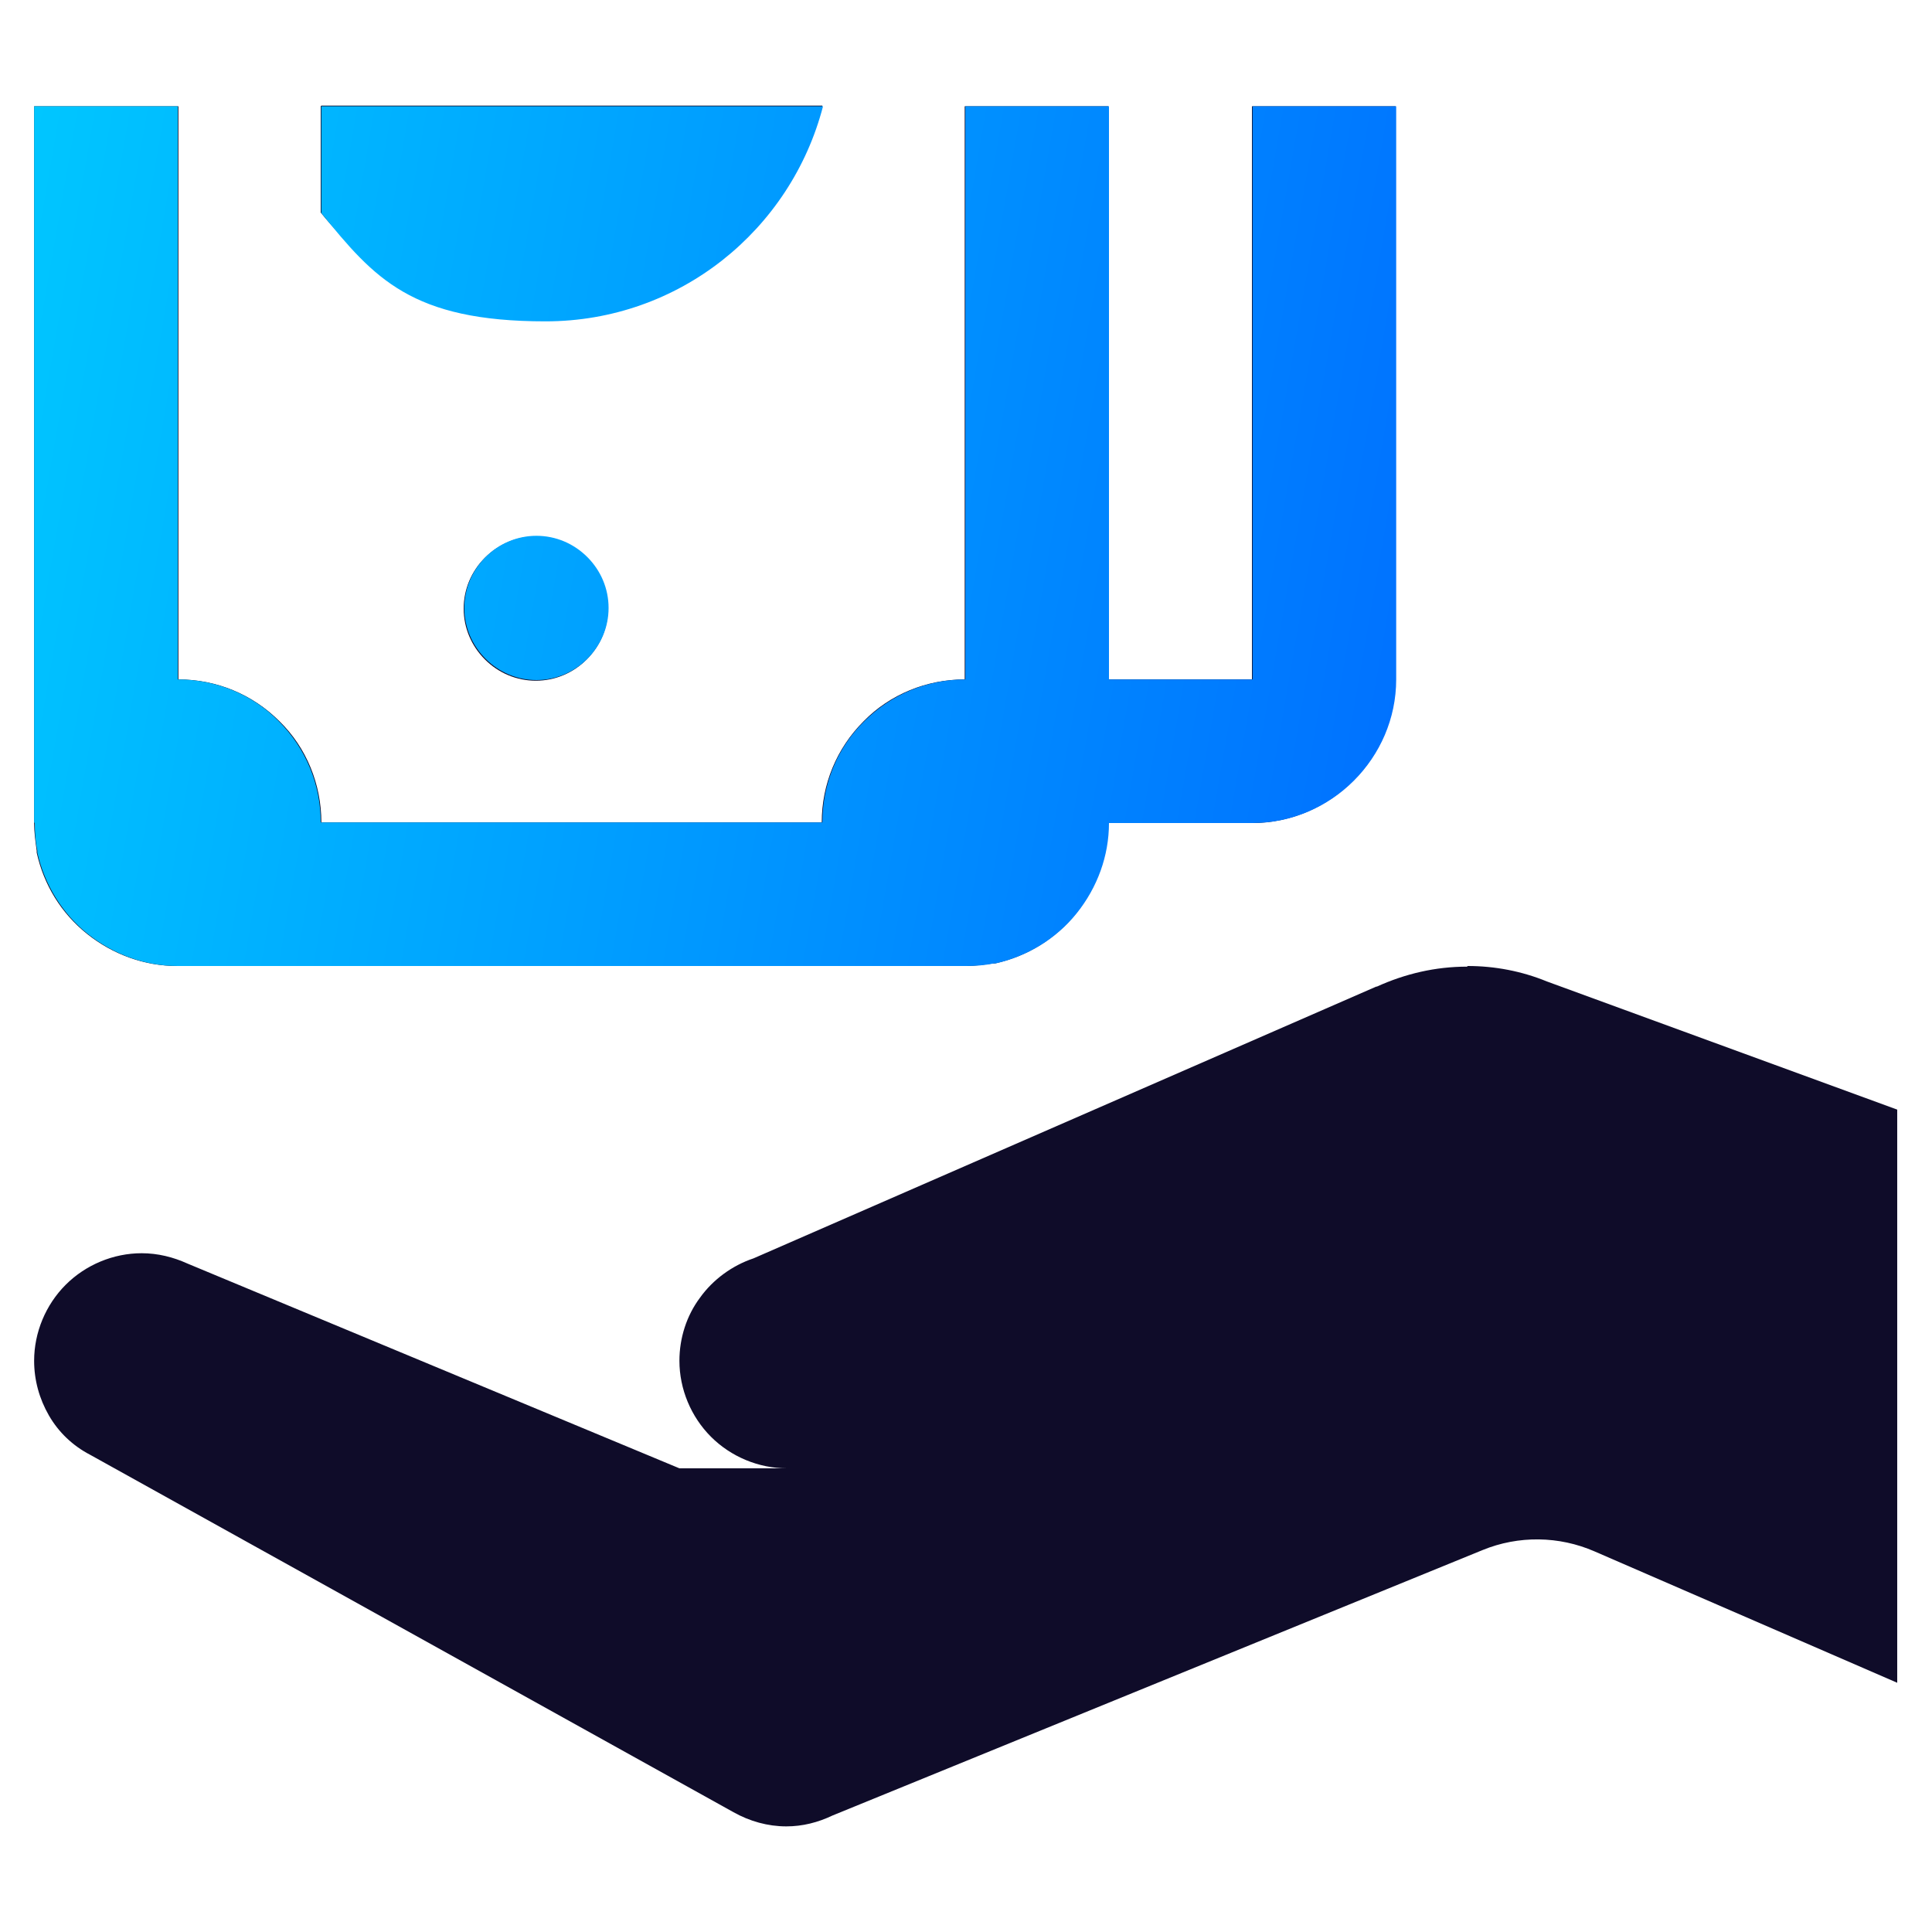 <svg xmlns="http://www.w3.org/2000/svg" xmlns:xlink="http://www.w3.org/1999/xlink" id="uuid-8e428ff0-ef67-4ecb-ae48-ca716fb755d0" viewBox="0 0 300 300"><defs><style>.uuid-a947fb87-d5cf-4973-a03e-3ce29562cbf8{fill:url(#uuid-4b5950aa-a4ad-4c1f-a79e-843e86e40e6d);}.uuid-2e5e52de-6cf7-4f63-a854-424945763840{fill:url(#uuid-4ea2bbdf-cd89-41ea-86a6-e5b457833fe4);}.uuid-fbbe1f20-3cba-4bb1-8421-efcc97f33dd6{fill:#0f0c29;}.uuid-59bd9b65-3500-4e5b-b180-ee6de22cdba0{fill:url(#uuid-1230c07b-2da7-4158-9865-d7edfefb83c2);}</style><linearGradient id="uuid-4b5950aa-a4ad-4c1f-a79e-843e86e40e6d" x1="-2.5" y1="-653.4" x2="218.7" y2="-691.8" gradientTransform="translate(0 -591.6) scale(1 -1)" gradientUnits="userSpaceOnUse"><stop offset="0" stop-color="#00c6ff"></stop><stop offset="1" stop-color="#0072ff"></stop></linearGradient><linearGradient id="uuid-4ea2bbdf-cd89-41ea-86a6-e5b457833fe4" x1="5.4" y1="-607.7" x2="226.6" y2="-646" xlink:href="#uuid-4b5950aa-a4ad-4c1f-a79e-843e86e40e6d"></linearGradient><linearGradient id="uuid-1230c07b-2da7-4158-9865-d7edfefb83c2" x1="-5.5" y1="-670.6" x2="215.7" y2="-709" xlink:href="#uuid-4b5950aa-a4ad-4c1f-a79e-843e86e40e6d"></linearGradient></defs><path class="uuid-fbbe1f20-3cba-4bb1-8421-efcc97f33dd6" d="m5.3,16.5v111.3c0,1.4.2,2.9.4,4.3,0,.1,0,.2,0,.3,1.1,5,3.8,9.4,7.8,12.6,4,3.2,8.9,5,14,5h122.4c1.4,0,2.9-.2,4.3-.4.1,0,.2,0,.3,0,5-1.1,9.4-3.8,12.6-7.8,3.2-4,5-8.9,5-14h22.3c12.2,0,22.3-10.1,22.3-22.3V16.5h-22.3v89h-22.3V16.5h-22.3v89c-5.9,0-11.6,2.3-15.7,6.5-4.2,4.2-6.5,9.8-6.5,15.7H49.9c0-5.9-2.3-11.6-6.5-15.7-4.2-4.2-9.8-6.5-15.7-6.5V16.5H5.3Zm44.5,0v16.5c8.2,10.2,20.6,16.8,34.8,16.8,20.8,0,38.1-14.2,43.1-33.4H49.9Zm33.4,66.8c-3,0-5.8,1.2-7.9,3.3-2.1,2.1-3.3,4.9-3.3,7.9s1.2,5.8,3.3,7.9c2.1,2.1,4.9,3.3,7.9,3.3s5.8-1.2,7.9-3.3c2.1-2.1,3.3-4.9,3.3-7.9s-1.2-5.8-3.3-7.9c-2.1-2.1-4.9-3.3-7.9-3.3Zm144.6,66.8c-4.9,0-9.6,1.1-14,3.1h-.1l-96.7,42.2h0c-3.3,1.1-6.3,3.3-8.3,6.1-2.1,2.8-3.2,6.3-3.2,9.8,0,4.4,1.8,8.7,4.9,11.8,3.1,3.1,7.4,4.9,11.8,4.9h-16.7l-76.4-31.8h0c-2.2-1-4.6-1.6-7.1-1.6-4.4,0-8.7,1.8-11.8,4.9-3.1,3.1-4.9,7.4-4.9,11.8,0,3,.8,5.9,2.3,8.5,1.5,2.6,3.7,4.7,6.4,6.1l99.9,55.5h0c2.5,1.4,5.3,2.2,8.2,2.2,2.5,0,4.9-.6,7.2-1.7h0l100.9-41.2c5.6-2.3,11.9-2.2,17.4.2l47,20.4v-89l-54.4-19.9h0c-3.9-1.6-8.1-2.4-12.3-2.4Z"></path><path class="uuid-a947fb87-d5cf-4973-a03e-3ce29562cbf8" d="m5.3,127.7V16.5h22.3v89c5.9,0,11.6,2.3,15.7,6.5,4.2,4.2,6.5,9.8,6.5,15.7h77.9c0-5.9,2.3-11.6,6.5-15.7,4.2-4.2,9.8-6.5,15.7-6.5V16.5h22.3v89h22.3V16.5h22.3v89c0,12.2-10.1,22.3-22.3,22.3h-22.3c0,5.1-1.8,10-5,14-3.2,4-7.7,6.7-12.6,7.8-.1,0-.2,0-.3,0-1.4.3-2.9.4-4.3.4H27.6c-5.1,0-10-1.8-14-5-4-3.2-6.7-7.7-7.8-12.6,0-.1,0-.2,0-.3-.3-1.4-.4-2.9-.4-4.3Z"></path><path class="uuid-2e5e52de-6cf7-4f63-a854-424945763840" d="m49.9,33v-16.5h77.9c-5,19.2-22.3,33.4-43.1,33.4s-26.6-6.7-34.8-16.8Z"></path><path class="uuid-59bd9b65-3500-4e5b-b180-ee6de22cdba0" d="m75.4,86.5c2.1-2.1,4.9-3.3,7.9-3.3s5.8,1.2,7.9,3.3c2.1,2.1,3.3,4.9,3.3,7.9s-1.2,5.8-3.3,7.9c-2.1,2.1-4.9,3.3-7.9,3.3s-5.8-1.2-7.9-3.3c-2.1-2.1-3.3-4.9-3.3-7.9s1.2-5.8,3.3-7.9Z"></path></svg>